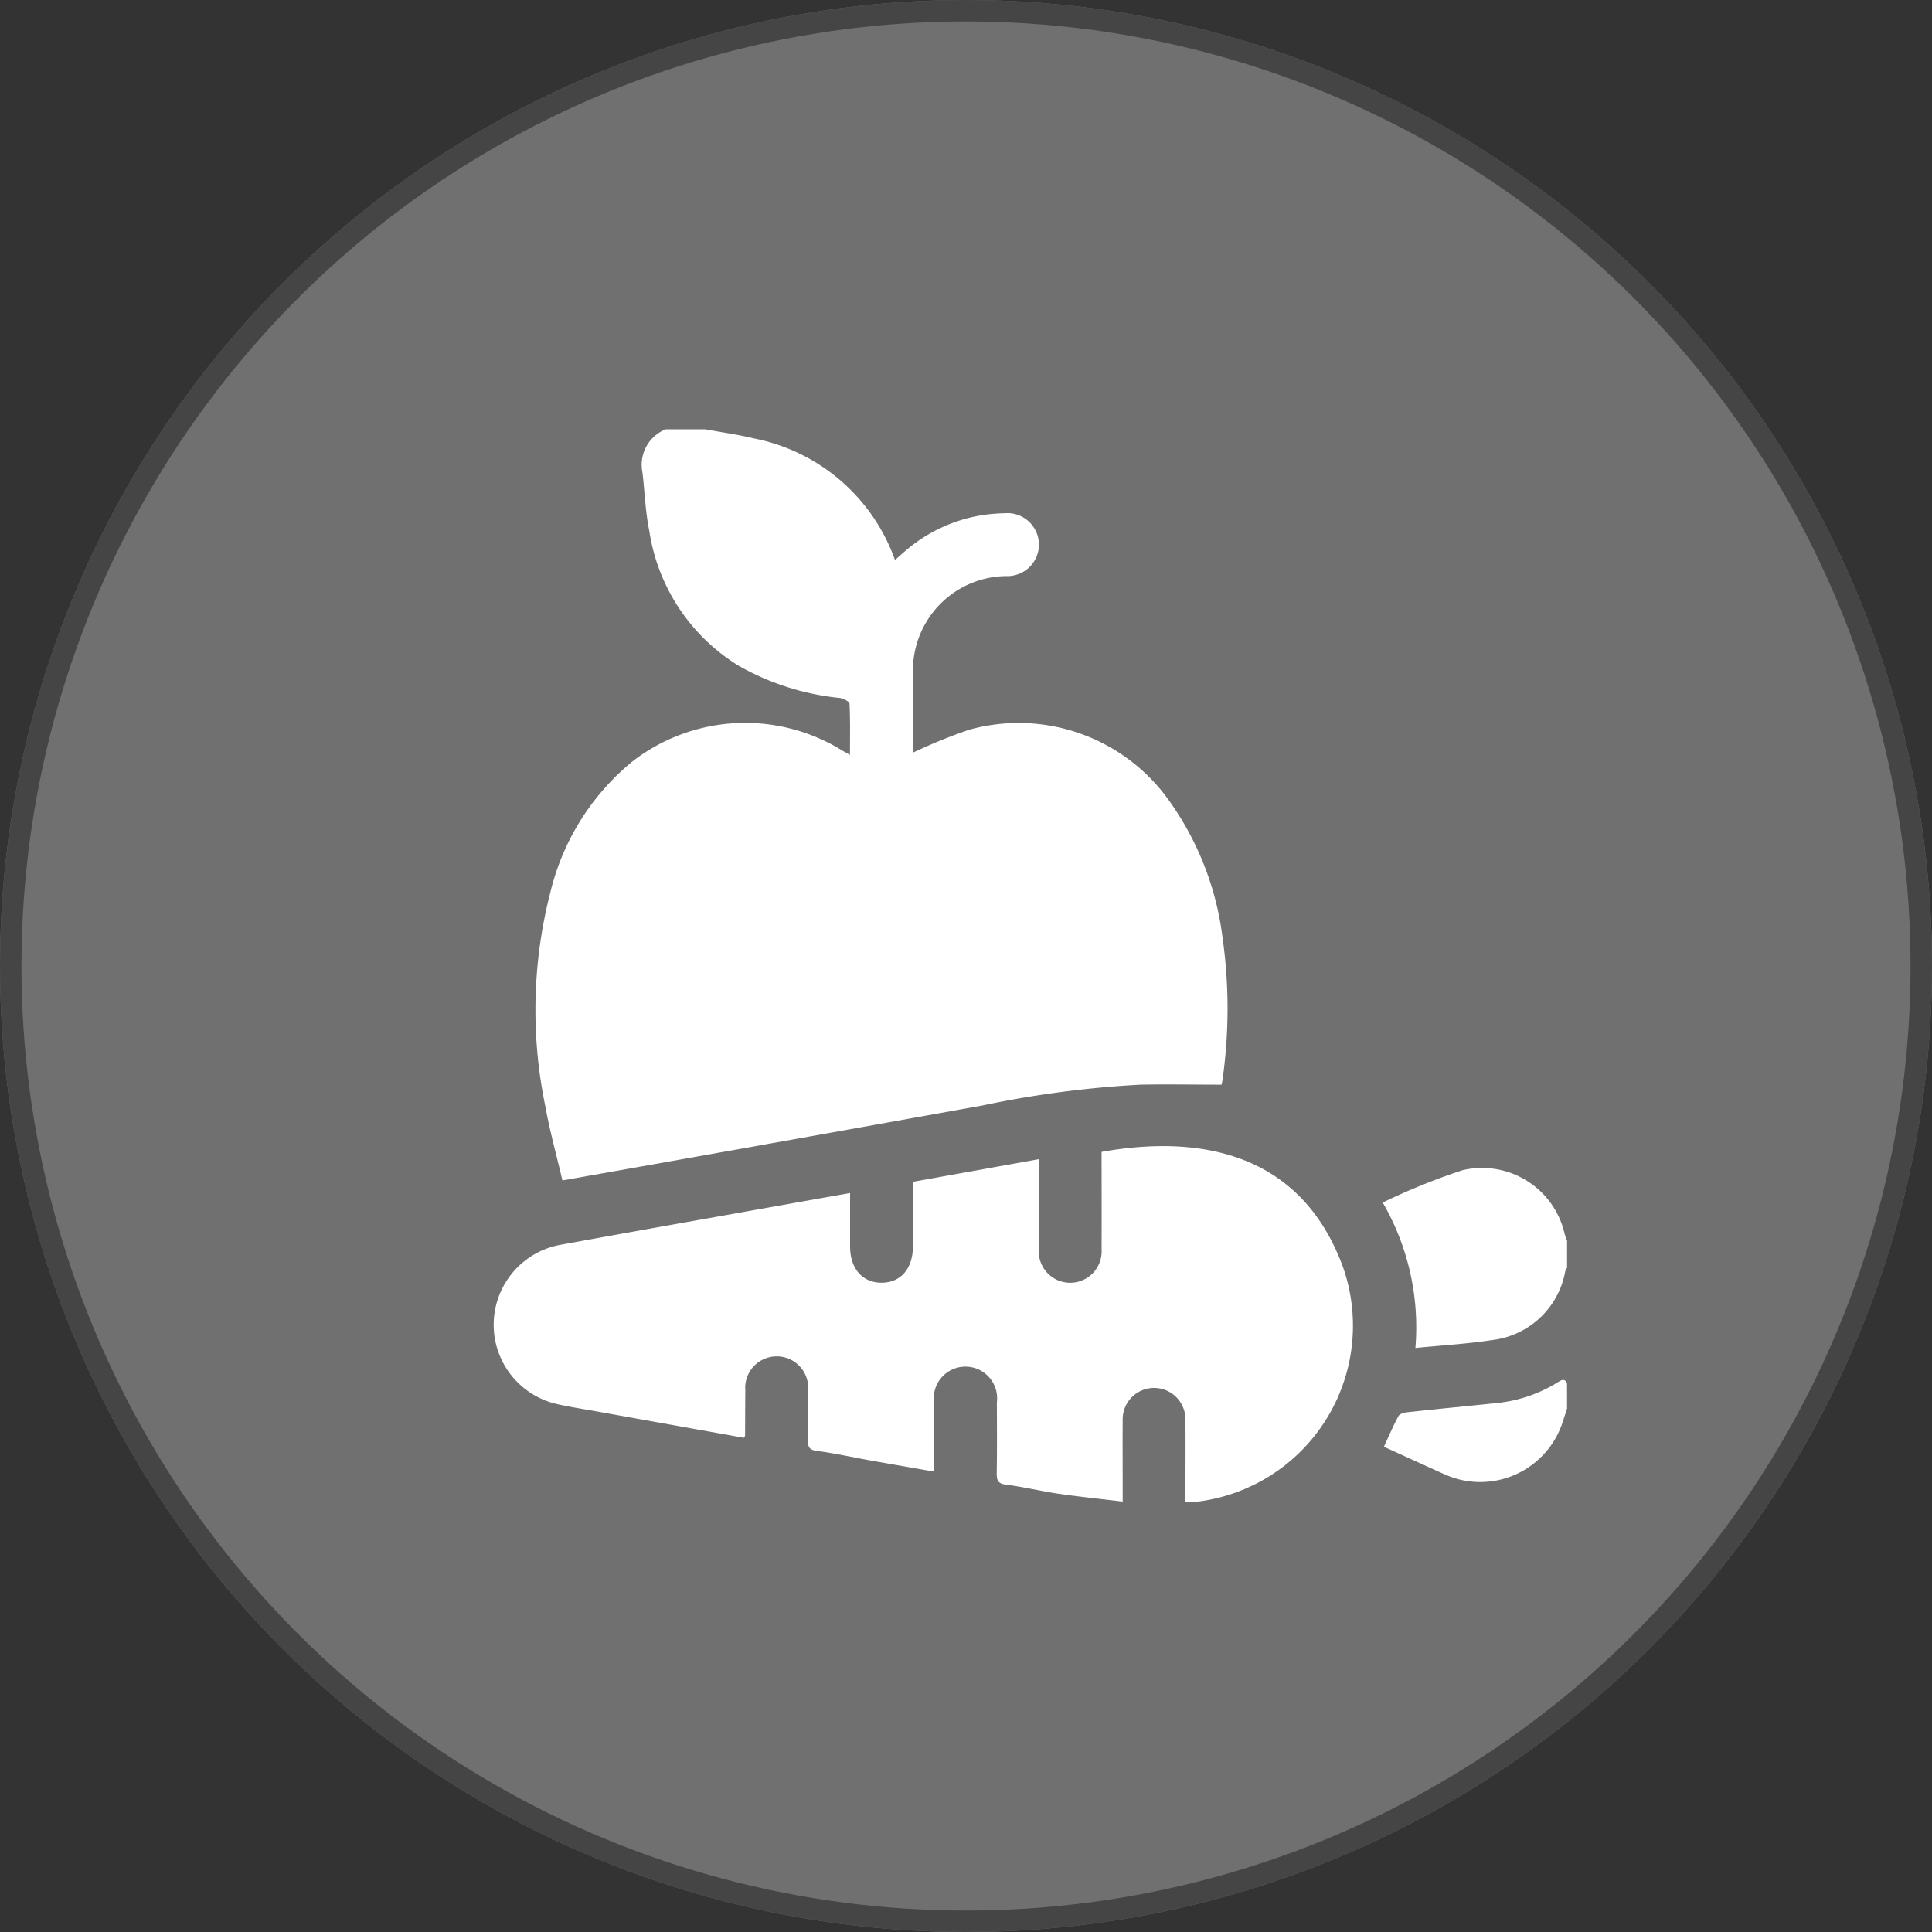 <svg xmlns="http://www.w3.org/2000/svg" xmlns:xlink="http://www.w3.org/1999/xlink" width="90" height="90" viewBox="0 0 90 90">
  <rect x="0" y="0" width="90" height="90" fill="#333333" stroke="none"/>
  <defs>
    <clipPath id="clip-path">
      <rect id="Rectángulo_2227" data-name="Rectángulo 2227" width="50" height="49.986" transform="translate(0 0)" fill="#fff"/>
    </clipPath>
  </defs>
  <g id="alimentos" transform="translate(237 -3495)">
    <g id="Elipse_235" data-name="Elipse 235" transform="translate(-237 3495)" fill="#fff" stroke="#707070" stroke-width="1" opacity="0.3">
      <circle cx="45" cy="45" r="45" stroke="none"/>
      <circle cx="45" cy="45" r="44.5" fill="none"/>
    </g>
    <g id="Grupo_3597" data-name="Grupo 3597" transform="translate(-214 3515)">
      <g id="Grupo_3596" data-name="Grupo 3596" clip-path="url(#clip-path)">
        <path id="Trazado_12727" data-name="Trazado 12727" d="M9.862,0c.747.138,1.5.239,2.24.42a8.76,8.76,0,0,1,6.59,5.667c.174-.153.314-.278.456-.4a7.2,7.2,0,0,1,4.64-1.777,1.467,1.467,0,1,1,.082,2.926,4.391,4.391,0,0,0-4.339,4.525c-.005,1.246,0,2.491,0,3.7a24.685,24.685,0,0,1,2.62-1.068,8.6,8.6,0,0,1,9.378,3.4,13.918,13.918,0,0,1,2.418,6.259,23.541,23.541,0,0,1,0,6.664,1.646,1.646,0,0,1-.043.213c-1.3,0-2.543-.025-3.787,0a48.186,48.186,0,0,0-7.342.966q-8.877,1.6-17.758,3.172L3.2,34.989c-.275-1.175-.592-2.314-.8-3.473a22.009,22.009,0,0,1,.241-9.961A11.292,11.292,0,0,1,6.462,15.47a8.582,8.582,0,0,1,9.7-.552c.12.074.245.141.433.249,0-.838.017-1.612-.02-2.383-.005-.1-.285-.249-.45-.269a11.981,11.981,0,0,1-4.7-1.493,8.934,8.934,0,0,1-4.18-6.3c-.182-.886-.209-1.8-.316-2.707A1.779,1.779,0,0,1,8.007,0Z" fill="#fff"/>
        <path id="Trazado_12728" data-name="Trazado 12728" d="M50,39.063a.854.854,0,0,0-.086.167,3.925,3.925,0,0,1-3.437,3.2c-1.151.176-2.318.242-3.542.364a11.583,11.583,0,0,0-1.522-6.774,29.71,29.71,0,0,1,3.71-1.505,3.946,3.946,0,0,1,4.766,2.972,2.828,2.828,0,0,0,.111.308Z" fill="#fff"/>
        <path id="Trazado_12729" data-name="Trazado 12729" d="M50,45.606c-.078.244-.151.49-.236.732A4.036,4.036,0,0,1,44.908,48.9a4.751,4.751,0,0,1-.684-.252c-.913-.41-1.823-.829-2.756-1.254.235-.505.436-.98.681-1.431.056-.1.26-.159.4-.174,1.4-.152,2.81-.288,4.214-.434a6.607,6.607,0,0,0,2.827-.977c.175-.108.3-.163.408.061Z" fill="#fff"/>
        <path id="Trazado_12730" data-name="Trazado 12730" d="M16.6,35.576c0,.866,0,1.677,0,2.489,0,1.035.58,1.695,1.476,1.689s1.452-.664,1.453-1.712c0-.975,0-1.951,0-2.989L25.39,34v.836c0,1.123-.006,2.246,0,3.369a1.466,1.466,0,1,0,2.926-.015c.007-1.512,0-3.024,0-4.531,4.657-.829,9.324.071,11.258,5.4A8.261,8.261,0,0,1,32.5,49.983c-.077.007-.155,0-.278,0,0-1.292.011-2.558,0-3.824a1.462,1.462,0,1,0-2.923-.006c-.008,1.074,0,2.148,0,3.222v.575c-1.024-.124-2-.223-2.976-.364-.82-.12-1.628-.321-2.45-.422-.405-.05-.446-.227-.441-.566.018-1.09.009-2.18.006-3.271a1.476,1.476,0,1,0-2.928,0c0,1.056,0,2.112,0,3.225-1.027-.18-2.013-.35-3-.526-.816-.146-1.627-.329-2.448-.435-.38-.049-.431-.2-.422-.532.023-.764.012-1.529.006-2.294a1.468,1.468,0,1,0-2.927.005c-.006.7-.006,1.4-.011,2.1,0,.029-.026.057-.051.109L4.8,45.75c-.608-.109-1.219-.2-1.822-.336a3.787,3.787,0,0,1,.108-7.422c3.453-.631,6.91-1.24,10.366-1.857,1.023-.183,2.047-.364,3.146-.559" fill="#fff"/>
      </g>
    </g>
  </g>
</svg>
